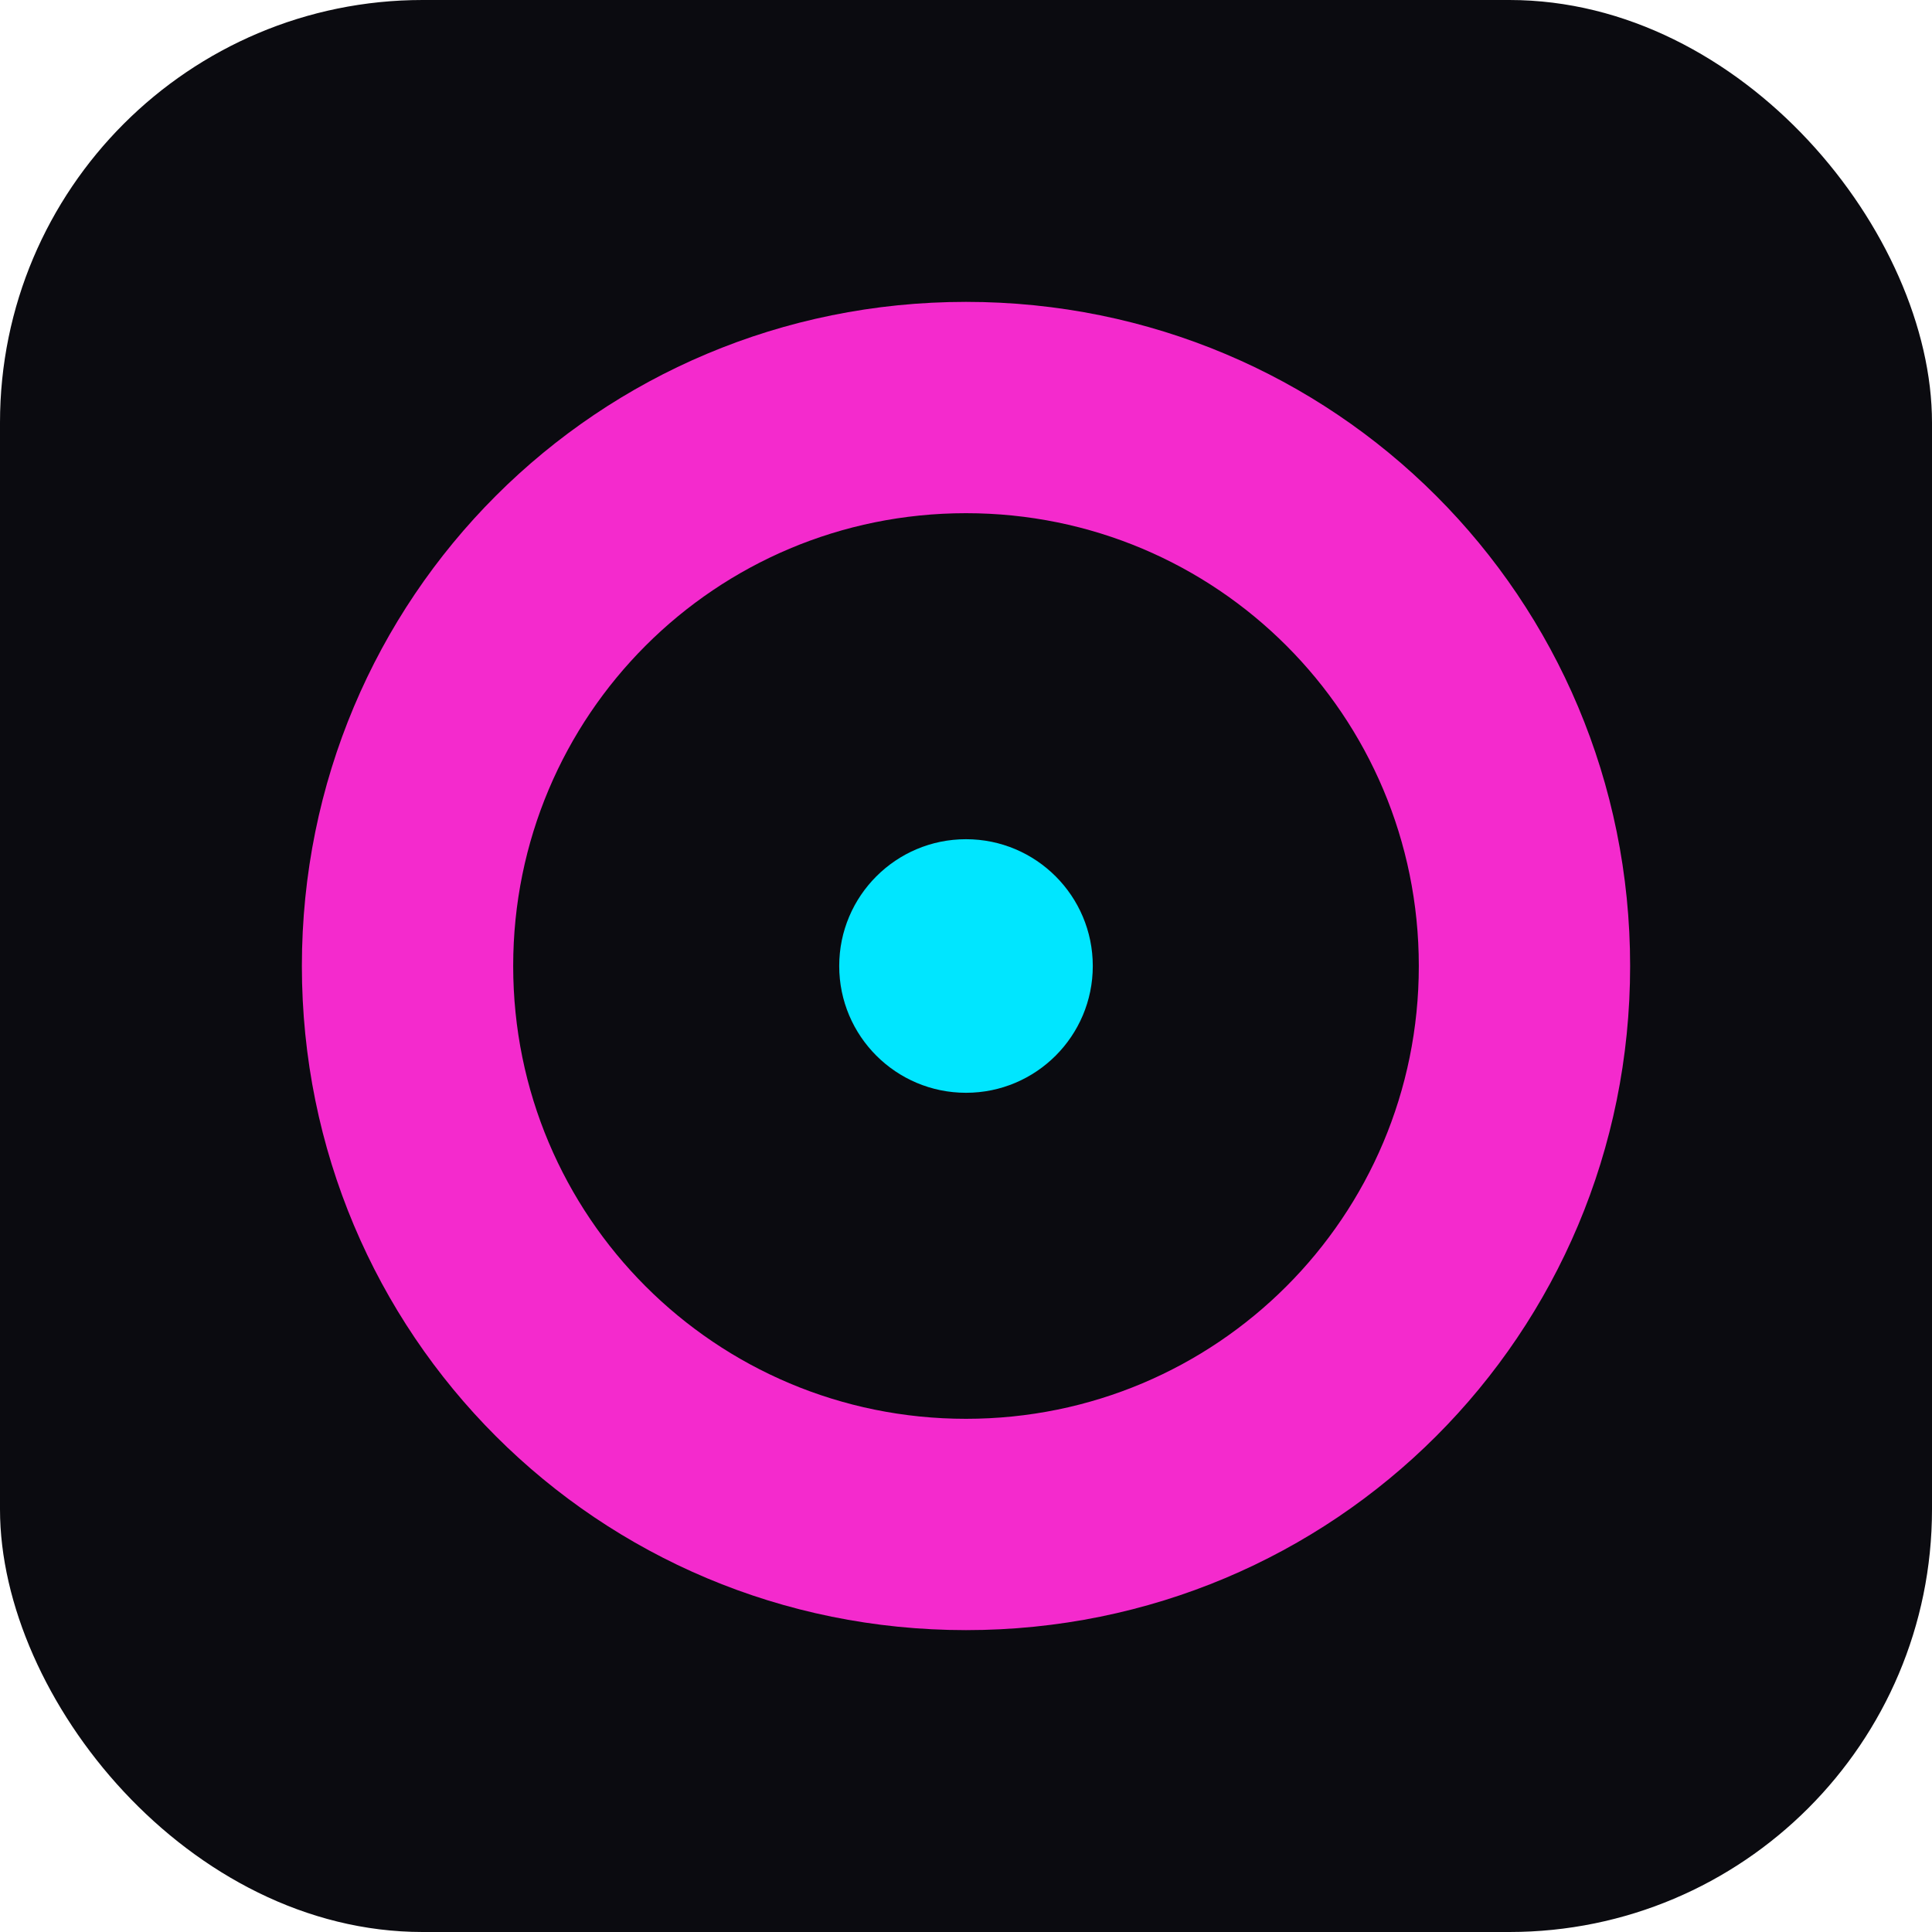 <svg xmlns="http://www.w3.org/2000/svg" viewBox="0 0 64 64">
<rect width="64" height="64" rx="14" fill="#0b0b10"/>
<path d="M32 10c12.2 0 22 9.8 22 22S44.2 54 32 54 10 44.2 10 32 19.8 10 32 10zm0 7c-8.3 0-15 6.7-15 15s6.7 15 15 15 15-6.7 15-15-6.7-15-15-15z" fill="#ff2bd6" opacity=".95"/>
<circle cx="32" cy="32" r="4.2" fill="#00e6ff"/>
</svg>
